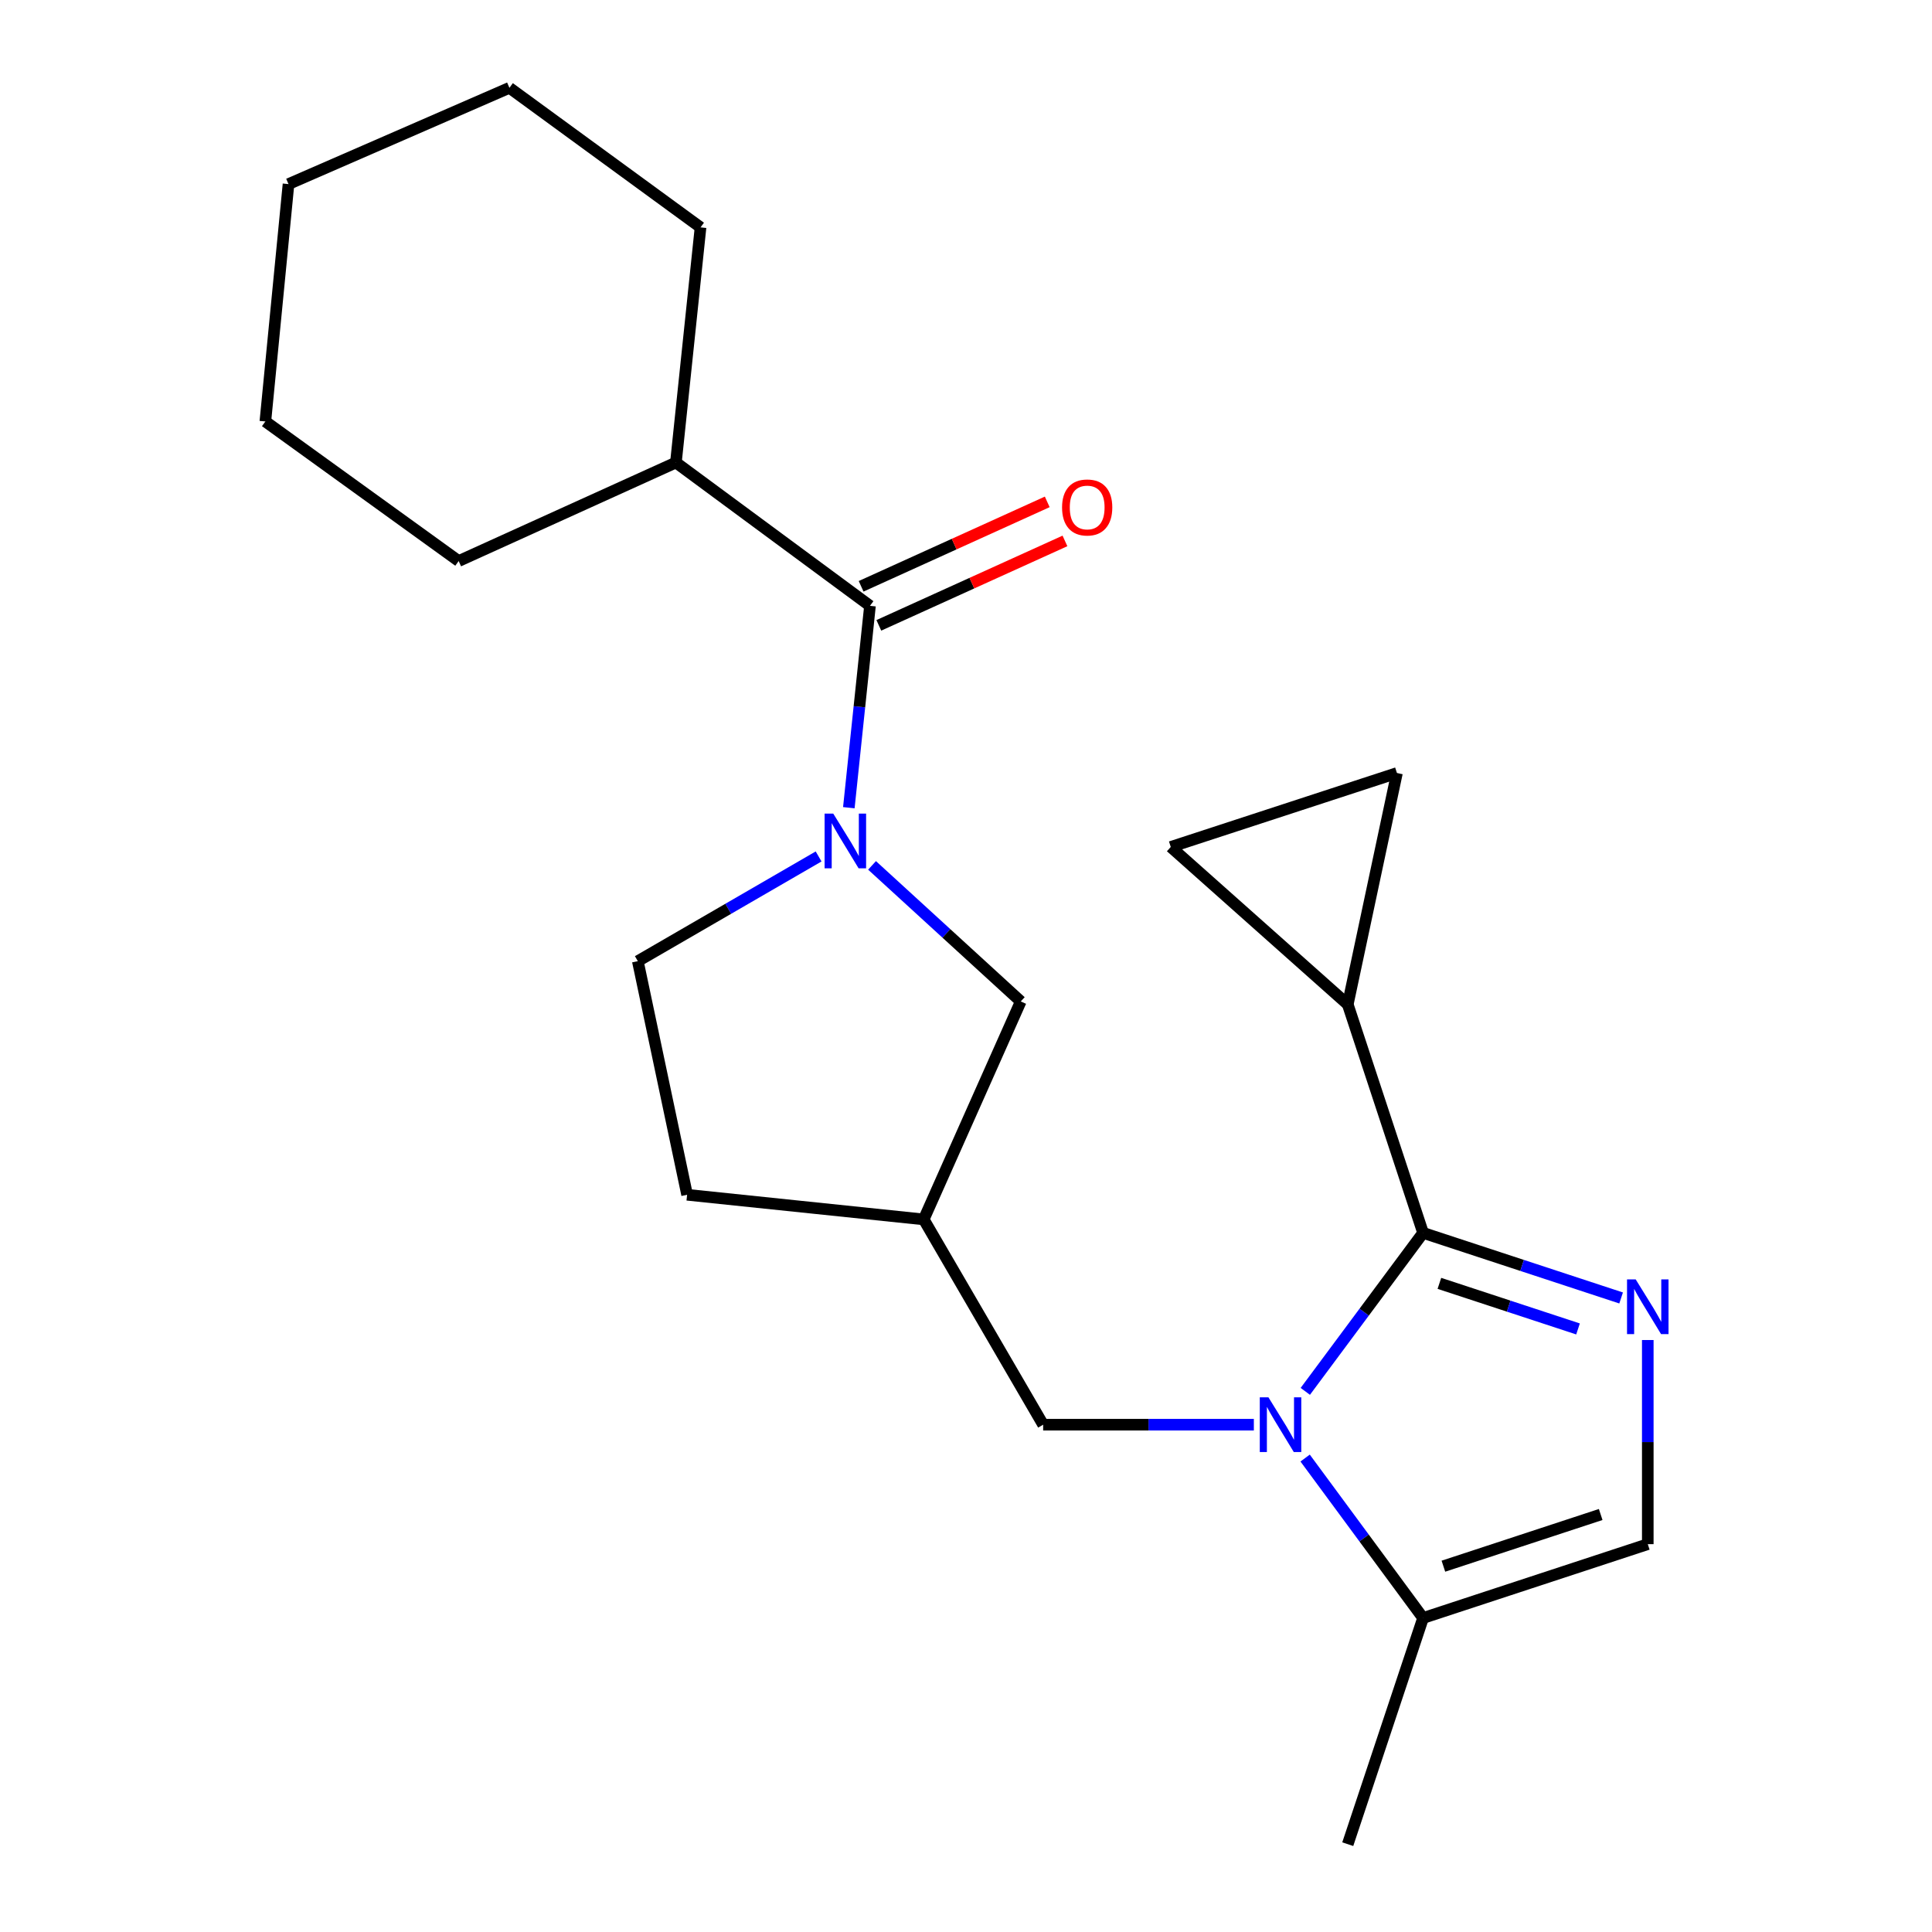 <?xml version='1.0' encoding='iso-8859-1'?>
<svg version='1.1' baseProfile='full'
              xmlns='http://www.w3.org/2000/svg'
                      xmlns:rdkit='http://www.rdkit.org/xml'
                      xmlns:xlink='http://www.w3.org/1999/xlink'
                  xml:space='preserve'
width='1000px' height='1000px' viewBox='0 0 1000 1000'>
<!-- END OF HEADER -->
<rect style='opacity:1.0;fill:#FFFFFF;stroke:none' width='1000' height='1000' x='0' y='0'> </rect>
<path class='bond-0' d='M 675.622,720.167 L 706.102,679.148' style='fill:none;fill-rule:evenodd;stroke:#0000FF;stroke-width:6px;stroke-linecap:butt;stroke-linejoin:miter;stroke-opacity:1' />
<path class='bond-0' d='M 706.102,679.148 L 736.582,638.129' style='fill:none;fill-rule:evenodd;stroke:#000000;stroke-width:6px;stroke-linecap:butt;stroke-linejoin:miter;stroke-opacity:1' />
<path class='bond-5' d='M 675.535,754.688 L 706.059,796.082' style='fill:none;fill-rule:evenodd;stroke:#0000FF;stroke-width:6px;stroke-linecap:butt;stroke-linejoin:miter;stroke-opacity:1' />
<path class='bond-5' d='M 706.059,796.082 L 736.582,837.475' style='fill:none;fill-rule:evenodd;stroke:#000000;stroke-width:6px;stroke-linecap:butt;stroke-linejoin:miter;stroke-opacity:1' />
<path class='bond-9' d='M 648.99,737.42 L 594.463,737.42' style='fill:none;fill-rule:evenodd;stroke:#0000FF;stroke-width:6px;stroke-linecap:butt;stroke-linejoin:miter;stroke-opacity:1' />
<path class='bond-9' d='M 594.463,737.42 L 539.937,737.42' style='fill:none;fill-rule:evenodd;stroke:#000000;stroke-width:6px;stroke-linecap:butt;stroke-linejoin:miter;stroke-opacity:1' />
<path class='bond-1' d='M 736.582,638.129 L 787.835,654.978' style='fill:none;fill-rule:evenodd;stroke:#000000;stroke-width:6px;stroke-linecap:butt;stroke-linejoin:miter;stroke-opacity:1' />
<path class='bond-1' d='M 787.835,654.978 L 839.087,671.827' style='fill:none;fill-rule:evenodd;stroke:#0000FF;stroke-width:6px;stroke-linecap:butt;stroke-linejoin:miter;stroke-opacity:1' />
<path class='bond-1' d='M 745.027,664.267 L 780.904,676.061' style='fill:none;fill-rule:evenodd;stroke:#000000;stroke-width:6px;stroke-linecap:butt;stroke-linejoin:miter;stroke-opacity:1' />
<path class='bond-1' d='M 780.904,676.061 L 816.781,687.855' style='fill:none;fill-rule:evenodd;stroke:#0000FF;stroke-width:6px;stroke-linecap:butt;stroke-linejoin:miter;stroke-opacity:1' />
<path class='bond-4' d='M 736.582,638.129 L 697.596,519.888' style='fill:none;fill-rule:evenodd;stroke:#000000;stroke-width:6px;stroke-linecap:butt;stroke-linejoin:miter;stroke-opacity:1' />
<path class='bond-22' d='M 852.888,693.596 L 852.888,746.425' style='fill:none;fill-rule:evenodd;stroke:#0000FF;stroke-width:6px;stroke-linecap:butt;stroke-linejoin:miter;stroke-opacity:1' />
<path class='bond-22' d='M 852.888,746.425 L 852.888,799.253' style='fill:none;fill-rule:evenodd;stroke:#000000;stroke-width:6px;stroke-linecap:butt;stroke-linejoin:miter;stroke-opacity:1' />
<path class='bond-2' d='M 451.367,447.922 L 489.857,483.134' style='fill:none;fill-rule:evenodd;stroke:#0000FF;stroke-width:6px;stroke-linecap:butt;stroke-linejoin:miter;stroke-opacity:1' />
<path class='bond-2' d='M 489.857,483.134 L 528.347,518.347' style='fill:none;fill-rule:evenodd;stroke:#000000;stroke-width:6px;stroke-linecap:butt;stroke-linejoin:miter;stroke-opacity:1' />
<path class='bond-3' d='M 439.355,418.062 L 444.827,365.819' style='fill:none;fill-rule:evenodd;stroke:#0000FF;stroke-width:6px;stroke-linecap:butt;stroke-linejoin:miter;stroke-opacity:1' />
<path class='bond-3' d='M 444.827,365.819 L 450.3,313.575' style='fill:none;fill-rule:evenodd;stroke:#000000;stroke-width:6px;stroke-linecap:butt;stroke-linejoin:miter;stroke-opacity:1' />
<path class='bond-24' d='M 423.708,443.3 L 376.921,470.398' style='fill:none;fill-rule:evenodd;stroke:#0000FF;stroke-width:6px;stroke-linecap:butt;stroke-linejoin:miter;stroke-opacity:1' />
<path class='bond-24' d='M 376.921,470.398 L 330.135,497.497' style='fill:none;fill-rule:evenodd;stroke:#000000;stroke-width:6px;stroke-linecap:butt;stroke-linejoin:miter;stroke-opacity:1' />
<path class='bond-13' d='M 454.884,323.681 L 503.052,301.832' style='fill:none;fill-rule:evenodd;stroke:#000000;stroke-width:6px;stroke-linecap:butt;stroke-linejoin:miter;stroke-opacity:1' />
<path class='bond-13' d='M 503.052,301.832 L 551.22,279.982' style='fill:none;fill-rule:evenodd;stroke:#FF0000;stroke-width:6px;stroke-linecap:butt;stroke-linejoin:miter;stroke-opacity:1' />
<path class='bond-13' d='M 445.716,303.47 L 493.884,281.62' style='fill:none;fill-rule:evenodd;stroke:#000000;stroke-width:6px;stroke-linecap:butt;stroke-linejoin:miter;stroke-opacity:1' />
<path class='bond-13' d='M 493.884,281.62 L 542.052,259.771' style='fill:none;fill-rule:evenodd;stroke:#FF0000;stroke-width:6px;stroke-linecap:butt;stroke-linejoin:miter;stroke-opacity:1' />
<path class='bond-14' d='M 450.3,313.575 L 349.85,239.4' style='fill:none;fill-rule:evenodd;stroke:#000000;stroke-width:6px;stroke-linecap:butt;stroke-linejoin:miter;stroke-opacity:1' />
<path class='bond-7' d='M 697.596,519.888 L 723.057,400.117' style='fill:none;fill-rule:evenodd;stroke:#000000;stroke-width:6px;stroke-linecap:butt;stroke-linejoin:miter;stroke-opacity:1' />
<path class='bond-8' d='M 697.596,519.888 L 605.987,438.376' style='fill:none;fill-rule:evenodd;stroke:#000000;stroke-width:6px;stroke-linecap:butt;stroke-linejoin:miter;stroke-opacity:1' />
<path class='bond-6' d='M 736.582,837.475 L 852.888,799.253' style='fill:none;fill-rule:evenodd;stroke:#000000;stroke-width:6px;stroke-linecap:butt;stroke-linejoin:miter;stroke-opacity:1' />
<path class='bond-6' d='M 747.099,810.658 L 828.513,783.903' style='fill:none;fill-rule:evenodd;stroke:#000000;stroke-width:6px;stroke-linecap:butt;stroke-linejoin:miter;stroke-opacity:1' />
<path class='bond-16' d='M 736.582,837.475 L 697.596,954.545' style='fill:none;fill-rule:evenodd;stroke:#000000;stroke-width:6px;stroke-linecap:butt;stroke-linejoin:miter;stroke-opacity:1' />
<path class='bond-23' d='M 723.057,400.117 L 605.987,438.376' style='fill:none;fill-rule:evenodd;stroke:#000000;stroke-width:6px;stroke-linecap:butt;stroke-linejoin:miter;stroke-opacity:1' />
<path class='bond-11' d='M 539.937,737.42 L 478.116,631.163' style='fill:none;fill-rule:evenodd;stroke:#000000;stroke-width:6px;stroke-linecap:butt;stroke-linejoin:miter;stroke-opacity:1' />
<path class='bond-10' d='M 528.347,518.347 L 478.116,631.163' style='fill:none;fill-rule:evenodd;stroke:#000000;stroke-width:6px;stroke-linecap:butt;stroke-linejoin:miter;stroke-opacity:1' />
<path class='bond-15' d='M 478.116,631.163 L 355.645,618.414' style='fill:none;fill-rule:evenodd;stroke:#000000;stroke-width:6px;stroke-linecap:butt;stroke-linejoin:miter;stroke-opacity:1' />
<path class='bond-12' d='M 330.135,497.497 L 355.645,618.414' style='fill:none;fill-rule:evenodd;stroke:#000000;stroke-width:6px;stroke-linecap:butt;stroke-linejoin:miter;stroke-opacity:1' />
<path class='bond-17' d='M 349.85,239.4 L 362.599,117.694' style='fill:none;fill-rule:evenodd;stroke:#000000;stroke-width:6px;stroke-linecap:butt;stroke-linejoin:miter;stroke-opacity:1' />
<path class='bond-18' d='M 349.85,239.4 L 237.404,290.396' style='fill:none;fill-rule:evenodd;stroke:#000000;stroke-width:6px;stroke-linecap:butt;stroke-linejoin:miter;stroke-opacity:1' />
<path class='bond-20' d='M 362.599,117.694 L 263.678,45.455' style='fill:none;fill-rule:evenodd;stroke:#000000;stroke-width:6px;stroke-linecap:butt;stroke-linejoin:miter;stroke-opacity:1' />
<path class='bond-19' d='M 237.404,290.396 L 137.348,218.156' style='fill:none;fill-rule:evenodd;stroke:#000000;stroke-width:6px;stroke-linecap:butt;stroke-linejoin:miter;stroke-opacity:1' />
<path class='bond-21' d='M 137.348,218.156 L 149.333,95.279' style='fill:none;fill-rule:evenodd;stroke:#000000;stroke-width:6px;stroke-linecap:butt;stroke-linejoin:miter;stroke-opacity:1' />
<path class='bond-25' d='M 263.678,45.455 L 149.333,95.279' style='fill:none;fill-rule:evenodd;stroke:#000000;stroke-width:6px;stroke-linecap:butt;stroke-linejoin:miter;stroke-opacity:1' />
<path  class='atom-0' d='M 656.542 723.26
L 665.822 738.26
Q 666.742 739.74, 668.222 742.42
Q 669.702 745.1, 669.782 745.26
L 669.782 723.26
L 673.542 723.26
L 673.542 751.58
L 669.662 751.58
L 659.702 735.18
Q 658.542 733.26, 657.302 731.06
Q 656.102 728.86, 655.742 728.18
L 655.742 751.58
L 652.062 751.58
L 652.062 723.26
L 656.542 723.26
' fill='#0000FF'/>
<path  class='atom-2' d='M 846.628 662.204
L 855.908 677.204
Q 856.828 678.684, 858.308 681.364
Q 859.788 684.044, 859.868 684.204
L 859.868 662.204
L 863.628 662.204
L 863.628 690.524
L 859.748 690.524
L 849.788 674.124
Q 848.628 672.204, 847.388 670.004
Q 846.188 667.804, 845.828 667.124
L 845.828 690.524
L 842.148 690.524
L 842.148 662.204
L 846.628 662.204
' fill='#0000FF'/>
<path  class='atom-3' d='M 431.291 421.122
L 440.571 436.122
Q 441.491 437.602, 442.971 440.282
Q 444.451 442.962, 444.531 443.122
L 444.531 421.122
L 448.291 421.122
L 448.291 449.442
L 444.411 449.442
L 434.451 433.042
Q 433.291 431.122, 432.051 428.922
Q 430.851 426.722, 430.491 426.042
L 430.491 449.442
L 426.811 449.442
L 426.811 421.122
L 431.291 421.122
' fill='#0000FF'/>
<path  class='atom-14' d='M 549.722 262.66
Q 549.722 255.86, 553.082 252.06
Q 556.442 248.26, 562.722 248.26
Q 569.002 248.26, 572.362 252.06
Q 575.722 255.86, 575.722 262.66
Q 575.722 269.54, 572.322 273.46
Q 568.922 277.34, 562.722 277.34
Q 556.482 277.34, 553.082 273.46
Q 549.722 269.58, 549.722 262.66
M 562.722 274.14
Q 567.042 274.14, 569.362 271.26
Q 571.722 268.34, 571.722 262.66
Q 571.722 257.1, 569.362 254.3
Q 567.042 251.46, 562.722 251.46
Q 558.402 251.46, 556.042 254.26
Q 553.722 257.06, 553.722 262.66
Q 553.722 268.38, 556.042 271.26
Q 558.402 274.14, 562.722 274.14
' fill='#FF0000'/>
</svg>
